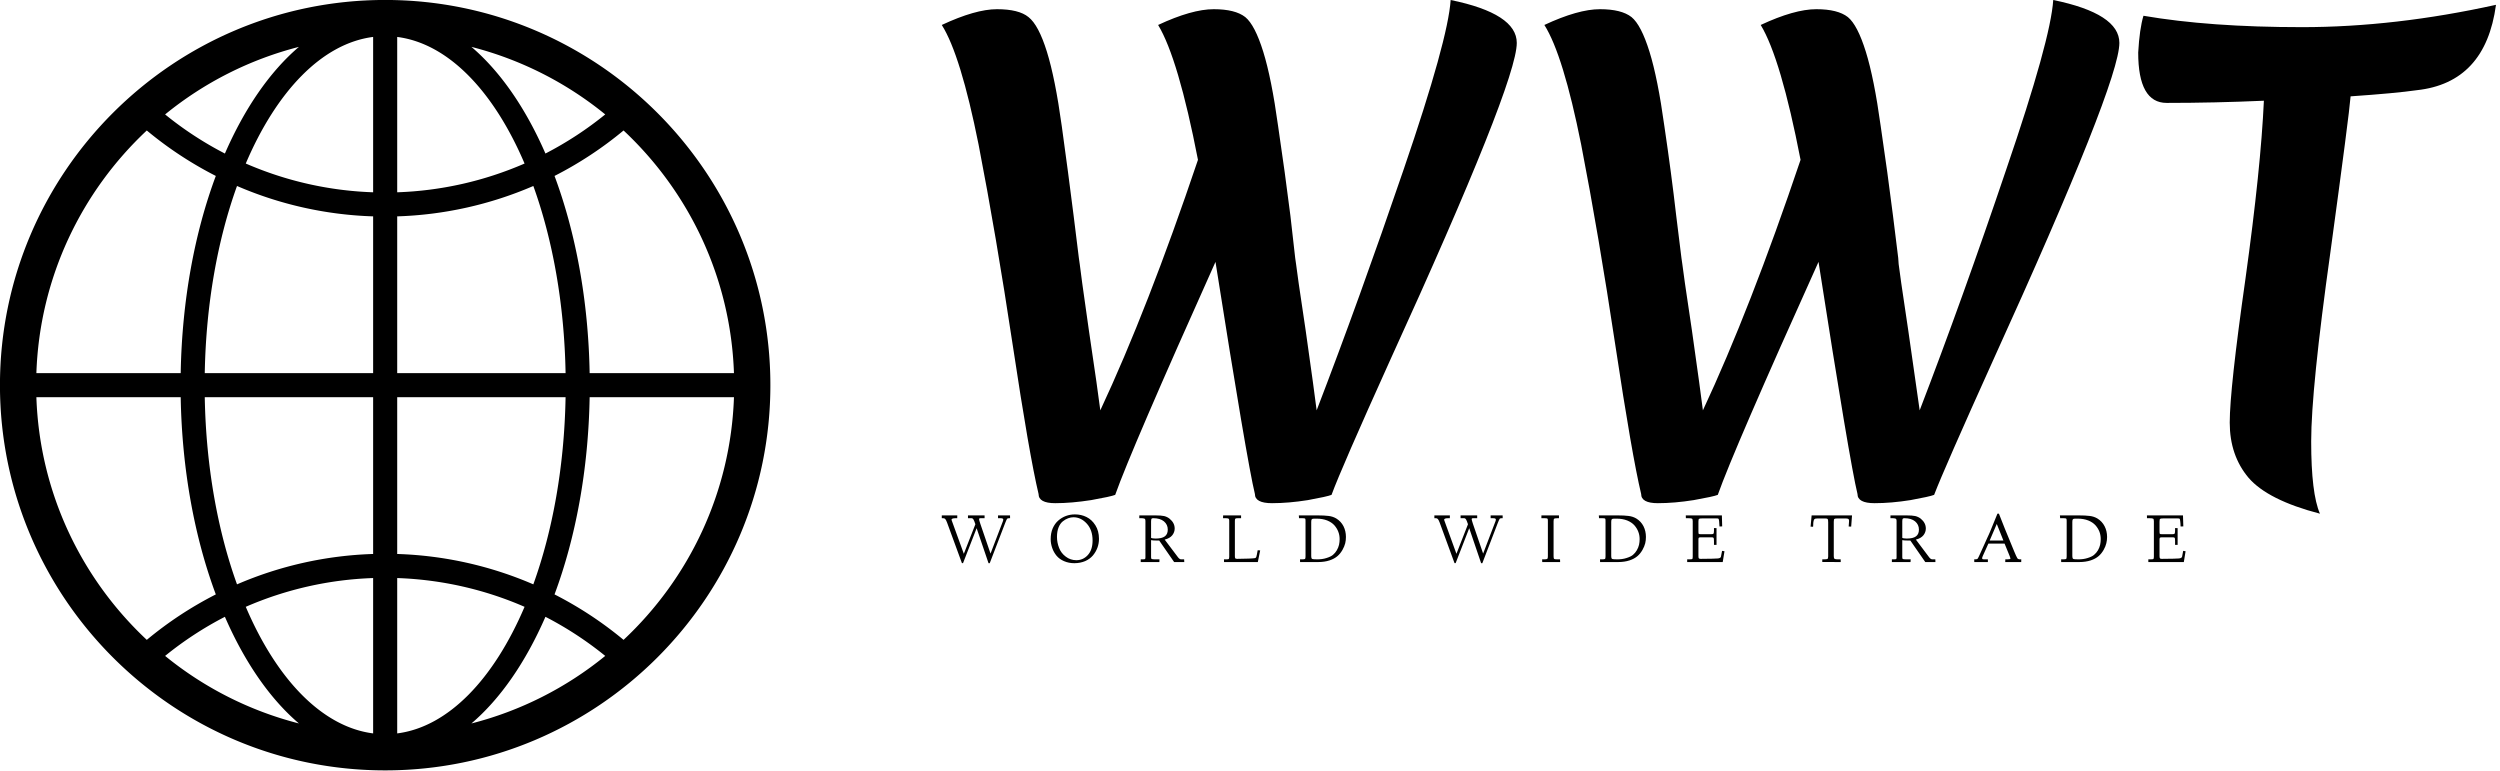 <svg data-v-423bf9ae="" xmlns="http://www.w3.org/2000/svg" viewBox="0 0 292 90" class="iconLeftSlogan"><!----><!----><!----><g data-v-423bf9ae="" id="1902b6b8-eb77-4de8-a77f-71cd6cd8a3f7" fill="black" transform="matrix(5.115,0,0,5.115,107.545,-21.125)"><path d="M9.38 15.43L9.38 15.43Q9.28 15.47 8.84 15.55L8.84 15.55L8.84 15.55Q8.40 15.62 8.02 15.62L8.02 15.62L8.02 15.62Q7.63 15.62 7.63 15.41L7.63 15.41L7.63 15.41Q7.45 14.67 6.73 10.11L6.73 10.11L6.73 10.11Q4.80 14.41 4.44 15.43L4.44 15.43L4.44 15.43Q4.34 15.47 3.89 15.55L3.89 15.55L3.89 15.55Q3.44 15.62 3.07 15.62L3.07 15.62L3.07 15.62Q2.69 15.62 2.69 15.41L2.69 15.41L2.69 15.41Q2.48 14.53 2.10 12.01L2.10 12.01L2.10 12.01Q1.72 9.49 1.32 7.43L1.32 7.43L1.32 7.43Q0.91 5.38 0.48 4.70L0.48 4.70L0.48 4.70Q1.25 4.34 1.74 4.34L1.74 4.34L1.74 4.34Q2.24 4.34 2.46 4.52L2.46 4.52L2.46 4.52Q2.69 4.70 2.88 5.31L2.88 5.31L2.88 5.31Q3.07 5.92 3.22 7.01L3.22 7.01L3.22 7.01Q3.37 8.09 3.49 9.05L3.49 9.05L3.49 9.05Q3.61 10.01 3.61 10.02L3.61 10.02L3.61 10.02Q3.61 10.04 3.63 10.16L3.63 10.16L3.63 10.16Q3.64 10.28 3.84 11.68L3.84 11.68L3.84 11.68Q4.05 13.09 4.10 13.50L4.10 13.50L4.10 13.50Q5.18 11.19 6.33 7.78L6.33 7.78L6.33 7.78Q5.88 5.46 5.42 4.70L5.42 4.70L5.42 4.70Q6.19 4.34 6.69 4.34L6.69 4.34L6.69 4.34Q7.18 4.34 7.41 4.52L7.41 4.52L7.41 4.52Q7.63 4.70 7.82 5.31L7.82 5.31L7.82 5.31Q8.01 5.92 8.16 7.01L8.16 7.01L8.16 7.01Q8.32 8.09 8.44 9.05L8.44 9.05L8.44 9.05Q8.55 10.01 8.55 10.02L8.55 10.02L8.55 10.02Q8.55 10.04 8.57 10.16L8.57 10.16L8.57 10.16Q8.58 10.28 8.79 11.68L8.79 11.68L8.79 11.68Q8.99 13.09 9.04 13.50L9.04 13.50L9.04 13.50Q10.02 10.95 11.03 7.99L11.03 7.99L11.03 7.99Q12.04 5.04 12.10 4.13L12.10 4.13L12.10 4.13Q13.61 4.44 13.61 5.11L13.61 5.11L13.61 5.11Q13.61 6.02 10.72 12.35L10.72 12.35L10.72 12.35Q9.60 14.83 9.38 15.43L9.38 15.43ZM23.14 15.43L23.14 15.43Q23.04 15.47 22.60 15.55L22.60 15.55L22.60 15.55Q22.16 15.62 21.78 15.62L21.78 15.62L21.78 15.62Q21.39 15.62 21.39 15.41L21.39 15.41L21.39 15.41Q21.21 14.67 20.50 10.11L20.50 10.11L20.50 10.11Q18.56 14.41 18.20 15.43L18.20 15.43L18.20 15.43Q18.10 15.47 17.65 15.55L17.65 15.55L17.65 15.55Q17.21 15.62 16.83 15.62L16.83 15.62L16.83 15.62Q16.45 15.62 16.45 15.41L16.45 15.41L16.45 15.41Q16.24 14.53 15.86 12.01L15.86 12.01L15.86 12.01Q15.48 9.49 15.08 7.43L15.08 7.43L15.08 7.43Q14.67 5.38 14.24 4.70L14.24 4.70L14.24 4.70Q15.01 4.34 15.51 4.34L15.51 4.34L15.51 4.34Q16.00 4.34 16.23 4.52L16.23 4.52L16.23 4.52Q16.45 4.70 16.64 5.31L16.64 5.31L16.64 5.31Q16.83 5.92 16.98 7.01L16.98 7.01L16.98 7.01Q17.14 8.09 17.25 9.05L17.25 9.05L17.25 9.05Q17.37 10.01 17.37 10.02L17.37 10.02L17.37 10.02Q17.37 10.04 17.39 10.16L17.39 10.16L17.39 10.16Q17.40 10.28 17.61 11.68L17.61 11.68L17.61 11.68Q17.81 13.09 17.86 13.50L17.86 13.50L17.86 13.50Q18.94 11.19 20.09 7.78L20.09 7.78L20.09 7.78Q19.64 5.46 19.18 4.70L19.18 4.70L19.18 4.70Q19.95 4.34 20.45 4.34L20.45 4.34L20.45 4.34Q20.94 4.34 21.17 4.52L21.17 4.52L21.17 4.52Q21.39 4.70 21.58 5.31L21.58 5.31L21.58 5.31Q21.77 5.92 21.92 7.01L21.92 7.01L21.92 7.01Q22.08 8.09 22.20 9.05L22.20 9.05L22.20 9.05Q22.32 10.01 22.32 10.02L22.32 10.02L22.32 10.02Q22.32 10.04 22.33 10.16L22.33 10.16L22.33 10.16Q22.34 10.28 22.55 11.68L22.55 11.68L22.55 11.68Q22.75 13.09 22.81 13.50L22.81 13.50L22.81 13.50Q23.79 10.95 24.79 7.99L24.79 7.99L24.79 7.99Q25.80 5.04 25.86 4.13L25.86 4.13L25.86 4.13Q27.37 4.44 27.37 5.11L27.37 5.11L27.37 5.11Q27.37 6.02 24.49 12.35L24.49 12.35L24.49 12.35Q23.37 14.83 23.14 15.43L23.14 15.43ZM27.92 4.49L27.92 4.49L27.92 4.49Q29.43 4.75 31.54 4.75L31.54 4.75L31.54 4.75Q33.66 4.75 35.97 4.24L35.97 4.24L35.97 4.24Q35.73 6.02 34.16 6.19L34.16 6.19L34.16 6.19Q33.67 6.26 32.65 6.33L32.65 6.33L32.65 6.33Q32.62 6.73 32.19 9.88L32.19 9.88L32.19 9.88Q31.75 13.02 31.75 14.21L31.75 14.21L31.75 14.21Q31.75 15.40 31.95 15.86L31.95 15.86L31.95 15.86Q30.76 15.55 30.32 15.04L30.32 15.04L30.32 15.04Q29.89 14.53 29.89 13.78L29.89 13.78L29.89 13.78Q29.89 13.02 30.25 10.49L30.25 10.49L30.25 10.49Q30.60 7.97 30.67 6.43L30.67 6.43L30.67 6.43Q29.54 6.48 28.45 6.48L28.45 6.48L28.45 6.48Q27.80 6.48 27.80 5.33L27.80 5.33L27.80 5.33Q27.83 4.79 27.92 4.49Z"></path></g><!----><g data-v-423bf9ae="" id="e541b17b-d410-4742-a1c6-e36fd108afc1" transform="matrix(1.406,0,0,1.406,-25.312,-25.312)" stroke="none" fill="black"><path d="M50 18c-17.645 0-32 14.355-32 32s14.355 32 32 32 32-14.355 32-32-14.355-32-32-32zm19.803 53.158a30.958 30.958 0 0 0-5.734-3.776C65.821 62.68 66.88 57.056 66.986 51h11.989c-.271 7.939-3.746 15.075-9.172 20.158zM21.025 51h11.989c.106 6.056 1.165 11.68 2.917 16.382a30.958 30.958 0 0 0-5.734 3.776C24.771 66.076 21.296 58.939 21.025 51zm9.172-22.158a30.958 30.958 0 0 0 5.734 3.776C34.179 37.32 33.12 42.944 33.014 49H21.025c.271-7.939 3.746-15.075 9.172-20.158zM49 33.977a28.963 28.963 0 0 1-10.58-2.39c2.555-5.995 6.328-9.972 10.58-10.516v12.906zm0 2V49H35.013c.102-5.765 1.077-11.106 2.679-15.547A30.956 30.956 0 0 0 49 35.977zM49 51v13.023a30.976 30.976 0 0 0-11.308 2.524c-1.602-4.44-2.577-9.782-2.679-15.547H49zm0 15.023v12.906c-4.252-.544-8.025-4.521-10.58-10.516A28.963 28.963 0 0 1 49 66.023zm2 0c3.673.126 7.259.943 10.58 2.39-2.555 5.995-6.328 9.972-10.58 10.516V66.023zm0-2V51h13.987c-.102 5.765-1.077 11.106-2.679 15.547A30.956 30.956 0 0 0 51 64.023zM51 49V35.977a30.976 30.976 0 0 0 11.308-2.524c1.602 4.44 2.577 9.782 2.679 15.547H51zm0-15.023V21.072c4.252.544 8.025 4.521 10.58 10.516A28.982 28.982 0 0 1 51 33.977zm6.165-12.08a28.936 28.936 0 0 1 11.116 5.611 28.96 28.96 0 0 1-4.967 3.249c-1.637-3.757-3.739-6.808-6.149-8.86zm-20.479 8.861a28.882 28.882 0 0 1-4.967-3.249 28.945 28.945 0 0 1 11.116-5.612c-2.41 2.052-4.512 5.103-6.149 8.861zm0 38.484c1.637 3.758 3.739 6.809 6.149 8.86a28.936 28.936 0 0 1-11.116-5.611 28.921 28.921 0 0 1 4.967-3.249zm26.628 0a28.882 28.882 0 0 1 4.967 3.249 28.945 28.945 0 0 1-11.116 5.612c2.41-2.052 4.512-5.103 6.149-8.861zM66.986 49c-.106-6.056-1.165-11.68-2.917-16.382a30.958 30.958 0 0 0 5.734-3.776C75.23 33.924 78.704 41.061 78.975 49H66.986z"></path></g><!----><g data-v-423bf9ae="" id="1c836823-ea42-4799-b42f-7228fe63113c" fill="black" transform="matrix(0.584,0,0,0.584,109.696,58.4)"><path d="M0.76 3.64L0.52 3.64L0.52 3.08L3.62 3.08L3.61 3.64L3.30 3.64L3.30 3.64Q2.47 3.64 2.47 3.94L2.47 3.94L2.47 3.94Q2.47 4.03 2.51 4.09L2.51 4.09L4.93 10.76L7.24 4.85L7.14 4.57L7.14 4.57Q7.11 4.52 7.09 4.44L7.09 4.44L7.09 4.44Q7.07 4.36 7.05 4.31L7.05 4.31L7.05 4.31Q7.03 4.25 7.01 4.22L7.01 4.22L7.01 4.22Q6.99 4.16 6.89 3.96L6.89 3.96L6.89 3.96Q6.81 3.80 6.69 3.71L6.69 3.71L6.69 3.71Q6.61 3.64 6.44 3.64L6.44 3.64L5.76 3.64L5.76 3.08L9.08 3.08L9.08 3.64L8.35 3.64L8.35 3.64Q8.11 3.64 8.05 3.68L8.05 3.68L8.05 3.68Q7.98 3.72 7.98 3.86L7.98 3.86L7.98 3.86Q7.98 4.00 8.23 4.76L8.23 4.76L10.27 10.72L12.77 4.18L12.77 4.18Q12.82 4.01 12.82 3.94L12.82 3.94L12.82 3.94Q12.82 3.75 12.65 3.69L12.65 3.69L12.65 3.69Q12.50 3.64 12.14 3.64L12.14 3.64L11.77 3.64L11.77 3.08L14.17 3.08L14.18 3.64L14.01 3.64L14.01 3.64Q13.67 3.64 13.57 3.77L13.57 3.77L13.57 3.77Q13.45 3.96 13.20 4.60L13.20 4.60L10.11 12.64L9.87 12.64L7.49 5.64L4.77 12.63L4.55 12.63L1.58 4.52L1.58 4.52Q1.37 3.96 1.20 3.79L1.20 3.79L1.20 3.79Q1.05 3.63 0.76 3.64L0.76 3.64ZM22.30 7.83L22.30 7.83L22.30 7.83Q22.30 6.62 22.70 5.68L22.70 5.68L22.70 5.68Q23.12 4.72 23.81 4.12L23.81 4.12L23.81 4.12Q24.50 3.51 25.36 3.19L25.36 3.19L25.36 3.19Q26.20 2.88 27.15 2.88L27.15 2.88L27.15 2.88Q28.41 2.88 29.46 3.40L29.46 3.40L29.46 3.40Q30.54 3.93 31.25 5.07L31.25 5.07L31.25 5.07Q31.95 6.17 31.96 7.75L31.96 7.75L31.96 7.75Q31.96 8.70 31.65 9.54L31.65 9.54L31.65 9.54Q31.34 10.38 30.74 11.10L30.74 11.10L30.74 11.10Q30.13 11.81 29.20 12.22L29.20 12.22L29.20 12.22Q28.23 12.63 27.04 12.64L27.04 12.64L27.04 12.64Q25.91 12.64 24.97 12.23L24.97 12.23L24.97 12.23Q24.04 11.83 23.47 11.14L23.47 11.14L23.47 11.14Q22.90 10.45 22.61 9.60L22.61 9.60L22.61 9.60Q22.30 8.72 22.30 7.83ZM23.56 7.38L23.56 7.38L23.56 7.38Q23.56 8.52 23.99 9.60L23.99 9.60L23.99 9.60Q24.39 10.64 25.32 11.33L25.32 11.33L25.32 11.33Q26.23 12.03 27.42 12.04L27.42 12.04L27.42 12.04Q28.79 12.04 29.73 11.01L29.73 11.01L29.73 11.01Q30.68 9.97 30.68 8.10L30.68 8.10L30.68 8.10Q30.68 5.99 29.52 4.72L29.52 4.72L29.52 4.72Q28.37 3.46 26.86 3.45L26.86 3.45L26.86 3.45Q26.34 3.45 25.80 3.65L25.80 3.65L25.80 3.65Q25.25 3.85 24.75 4.25L24.75 4.25L24.75 4.25Q24.20 4.68 23.88 5.48L23.88 5.48L23.88 5.48Q23.56 6.27 23.56 7.38ZM40.41 3.64L40.02 3.64L40.03 3.08L43.25 3.08L43.25 3.08Q44.39 3.08 44.99 3.21L44.99 3.21L44.99 3.21Q45.63 3.37 46.09 3.75L46.09 3.75L46.09 3.75Q47.10 4.57 47.10 5.71L47.10 5.71L47.10 5.71Q47.10 6.43 46.63 7.04L46.63 7.04L46.63 7.04Q46.14 7.66 45.10 7.92L45.10 7.92L47.79 11.49L47.79 11.49Q48.10 11.87 48.39 11.87L48.39 11.87L48.99 11.87L49.02 12.41L46.99 12.41L44.00 8.10L43.83 8.10L43.83 8.10Q43.78 8.10 43.73 8.11L43.73 8.11L43.73 8.11Q43.67 8.11 43.66 8.11L43.66 8.11L43.66 8.11Q42.78 8.11 42.38 8.03L42.38 8.03L42.38 11.46L42.38 11.46Q42.38 11.76 42.53 11.81L42.53 11.81L42.53 11.81Q42.65 11.87 43.35 11.87L43.35 11.87L44.06 11.87L44.04 12.41L40.31 12.41L40.31 11.87L40.63 11.87L40.63 11.87Q41.10 11.87 41.17 11.81L41.17 11.81L41.17 11.81Q41.25 11.74 41.25 11.46L41.25 11.46L41.25 4.14L41.25 4.14Q41.25 3.82 41.06 3.73L41.06 3.73L41.06 3.73Q40.83 3.64 40.41 3.64L40.41 3.64ZM42.38 4.28L42.38 7.57L42.38 7.57Q42.57 7.70 43.28 7.71L43.28 7.71L43.28 7.71Q44.55 7.71 45.13 7.27L45.13 7.27L45.13 7.27Q45.72 6.84 45.72 5.92L45.72 5.92L45.72 5.92Q45.72 4.92 44.95 4.27L44.95 4.27L44.95 4.27Q44.19 3.64 42.81 3.64L42.81 3.64L42.81 3.64Q42.55 3.64 42.47 3.75L42.47 3.75L42.47 3.75Q42.39 3.84 42.38 4.28L42.38 4.28ZM57.26 3.64L56.77 3.64L56.79 3.08L60.38 3.08L60.38 3.64L59.74 3.64L59.74 3.64Q59.36 3.64 59.25 3.72L59.25 3.72L59.25 3.72Q59.14 3.80 59.14 4.16L59.14 4.16L59.14 11.22L59.14 11.22Q59.14 11.57 59.22 11.67L59.22 11.67L59.22 11.67Q59.31 11.77 59.60 11.77L59.60 11.77L59.60 11.77Q62.47 11.74 63.13 11.63L63.13 11.63L63.13 11.63Q63.34 11.61 63.42 11.39L63.42 11.39L63.42 11.39Q63.51 11.17 63.70 10.05L63.70 10.05L64.20 10.08L63.73 12.41L56.97 12.41L56.96 11.87L57.35 11.87L57.35 11.87Q57.85 11.87 57.92 11.80L57.92 11.80L57.92 11.80Q58.00 11.72 58.01 11.33L58.01 11.33L58.01 4.09L58.01 4.09Q58.01 3.80 57.85 3.72L57.85 3.72L57.85 3.72Q57.70 3.64 57.26 3.64L57.26 3.64ZM71.97 3.64L71.93 3.08L75.71 3.08L75.71 3.08Q77.03 3.08 77.90 3.19L77.90 3.19L77.90 3.19Q78.72 3.29 79.41 3.69L79.41 3.69L79.41 3.69Q80.36 4.27 80.86 5.24L80.86 5.24L80.86 5.24Q81.35 6.21 81.35 7.39L81.35 7.39L81.35 7.39Q81.35 8.05 81.21 8.65L81.21 8.65L81.21 8.65Q81.05 9.29 80.66 9.98L80.66 9.98L80.66 9.98Q80.23 10.73 79.67 11.21L79.67 11.21L79.67 11.21Q79.04 11.76 78.07 12.08L78.07 12.08L78.07 12.08Q77.07 12.41 75.80 12.41L75.80 12.41L72.18 12.41L72.17 11.87L72.54 11.87L72.54 11.87Q73.06 11.87 73.17 11.79L73.17 11.79L73.17 11.79Q73.27 11.70 73.27 11.25L73.27 11.25L73.27 4.14L73.27 4.14Q73.27 3.77 73.18 3.71L73.18 3.71L73.18 3.71Q73.07 3.64 72.56 3.64L72.56 3.64L71.97 3.64ZM74.41 4.39L74.41 11.22L74.41 11.22Q74.41 11.67 74.57 11.77L74.57 11.77L74.57 11.77Q74.73 11.87 75.60 11.87L75.60 11.87L75.60 11.87Q76.65 11.87 77.44 11.61L77.44 11.61L77.44 11.61Q78.30 11.35 78.74 10.99L78.74 10.99L78.74 10.99Q79.23 10.58 79.53 10.05L79.53 10.05L79.53 10.05Q79.84 9.52 79.97 8.96L79.97 8.96L79.97 8.96Q80.09 8.41 80.09 7.82L80.09 7.82L80.09 7.82Q80.09 7.03 79.82 6.34L79.82 6.34L79.82 6.34Q79.56 5.65 79.03 5.05L79.03 5.05L79.03 5.05Q78.50 4.46 77.59 4.09L77.59 4.09L77.59 4.09Q76.67 3.73 75.50 3.73L75.50 3.73L74.98 3.73L74.98 3.73Q74.62 3.73 74.52 3.85L74.52 3.85L74.52 3.85Q74.41 3.99 74.41 4.39L74.41 4.39ZM99.28 3.64L99.04 3.64L99.04 3.08L102.14 3.08L102.13 3.64L101.82 3.64L101.82 3.64Q100.99 3.64 100.99 3.94L100.99 3.94L100.99 3.94Q100.99 4.03 101.03 4.09L101.03 4.09L103.45 10.76L105.76 4.85L105.66 4.57L105.66 4.57Q105.63 4.52 105.61 4.44L105.61 4.44L105.61 4.44Q105.59 4.36 105.57 4.31L105.57 4.31L105.57 4.31Q105.55 4.25 105.53 4.22L105.53 4.22L105.53 4.22Q105.51 4.16 105.41 3.96L105.41 3.96L105.41 3.96Q105.33 3.80 105.21 3.71L105.21 3.71L105.21 3.71Q105.13 3.64 104.96 3.64L104.96 3.64L104.28 3.64L104.28 3.08L107.60 3.08L107.60 3.64L106.87 3.64L106.87 3.64Q106.63 3.64 106.57 3.68L106.57 3.68L106.57 3.68Q106.50 3.72 106.50 3.86L106.50 3.86L106.50 3.86Q106.50 4.00 106.75 4.76L106.75 4.76L108.79 10.72L111.29 4.18L111.29 4.18Q111.34 4.01 111.34 3.94L111.34 3.94L111.34 3.94Q111.34 3.75 111.17 3.69L111.17 3.69L111.17 3.69Q111.02 3.64 110.66 3.64L110.66 3.64L110.29 3.64L110.29 3.08L112.69 3.08L112.70 3.64L112.53 3.64L112.53 3.64Q112.18 3.64 112.09 3.77L112.09 3.77L112.09 3.77Q111.97 3.96 111.72 4.60L111.72 4.60L108.63 12.64L108.39 12.64L106.01 5.64L103.29 12.63L103.07 12.63L100.10 4.52L100.10 4.52Q99.89 3.96 99.72 3.79L99.72 3.79L99.72 3.79Q99.57 3.63 99.28 3.64L99.28 3.64ZM121.02 3.64L120.44 3.64L120.45 3.08L123.96 3.08L123.96 3.64L123.73 3.64L123.73 3.64Q123.18 3.64 123.01 3.73L123.01 3.73L123.01 3.73Q122.88 3.81 122.88 4.28L122.88 4.28L122.88 11.22L122.88 11.22Q122.88 11.68 122.99 11.77L122.99 11.77L122.99 11.77Q123.09 11.87 123.63 11.87L123.63 11.87L124.17 11.87L124.19 12.41L120.61 12.41L120.59 11.87L120.96 11.87L120.96 11.87Q121.52 11.87 121.63 11.77L121.63 11.77L121.63 11.77Q121.74 11.67 121.74 11.25L121.74 11.25L121.74 4.14L121.74 4.14Q121.74 3.77 121.64 3.71L121.64 3.71L121.64 3.71Q121.53 3.64 121.02 3.64L121.02 3.64ZM131.97 3.64L131.93 3.08L135.71 3.08L135.71 3.08Q137.03 3.08 137.89 3.19L137.89 3.19L137.89 3.19Q138.71 3.29 139.41 3.69L139.41 3.69L139.41 3.69Q140.36 4.27 140.86 5.24L140.86 5.24L140.86 5.24Q141.35 6.21 141.35 7.39L141.35 7.39L141.35 7.39Q141.35 8.05 141.21 8.65L141.21 8.65L141.21 8.65Q141.05 9.29 140.66 9.98L140.66 9.98L140.66 9.98Q140.23 10.73 139.67 11.21L139.67 11.21L139.67 11.21Q139.04 11.76 138.07 12.08L138.07 12.08L138.07 12.08Q137.07 12.41 135.80 12.41L135.80 12.41L132.18 12.41L132.17 11.87L132.54 11.87L132.54 11.87Q133.06 11.87 133.16 11.79L133.16 11.79L133.16 11.79Q133.27 11.70 133.27 11.25L133.27 11.25L133.27 4.14L133.27 4.14Q133.27 3.77 133.18 3.71L133.18 3.71L133.18 3.71Q133.07 3.64 132.56 3.64L132.56 3.64L131.97 3.64ZM134.41 4.39L134.41 11.22L134.41 11.22Q134.41 11.67 134.57 11.77L134.57 11.77L134.57 11.77Q134.73 11.87 135.60 11.87L135.60 11.87L135.60 11.87Q136.65 11.87 137.44 11.61L137.44 11.61L137.44 11.61Q138.30 11.35 138.74 10.99L138.74 10.99L138.74 10.99Q139.23 10.58 139.53 10.05L139.53 10.05L139.53 10.05Q139.84 9.52 139.97 8.96L139.97 8.96L139.97 8.96Q140.09 8.41 140.09 7.82L140.09 7.82L140.09 7.82Q140.09 7.03 139.82 6.34L139.82 6.34L139.82 6.34Q139.56 5.65 139.03 5.05L139.03 5.05L139.03 5.05Q138.50 4.46 137.59 4.09L137.59 4.09L137.59 4.09Q136.66 3.73 135.50 3.73L135.50 3.73L134.98 3.73L134.98 3.73Q134.62 3.73 134.52 3.85L134.52 3.85L134.52 3.85Q134.41 3.99 134.41 4.39L134.41 4.39ZM149.34 3.64L149.32 3.08L156.54 3.08L156.54 3.08Q156.55 4.14 156.60 5.28L156.60 5.28L156.06 5.30L156.06 5.30Q156.04 4.66 155.99 4.25L155.99 4.25L155.99 4.25Q155.95 3.89 155.89 3.80L155.89 3.80L155.89 3.80Q155.84 3.71 155.72 3.69L155.72 3.69L155.72 3.69Q155.63 3.68 155.04 3.68L155.04 3.68L152.66 3.68L152.66 3.68Q152.11 3.68 151.97 3.77L151.97 3.77L151.97 3.77Q151.85 3.86 151.85 4.33L151.85 4.33L151.85 6.28L151.85 6.28Q151.85 6.69 151.90 6.76L151.90 6.76L151.90 6.76Q151.97 6.84 152.31 6.84L152.31 6.84L154.42 6.84L154.42 6.84Q154.79 6.84 154.87 6.73L154.87 6.73L154.87 6.73Q154.95 6.63 154.96 6.14L154.96 6.14L154.96 5.61L155.47 5.63L155.47 8.97L154.96 8.97L154.96 8.24L154.96 8.24Q154.96 7.66 154.88 7.57L154.88 7.57L154.88 7.57Q154.80 7.46 154.45 7.46L154.45 7.46L152.35 7.46L152.35 7.46Q152.02 7.46 151.93 7.54L151.93 7.54L151.93 7.54Q151.85 7.63 151.85 7.89L151.85 7.89L151.85 11.20L151.85 11.20Q151.85 11.57 151.93 11.67L151.93 11.67L151.93 11.67Q152.02 11.77 152.29 11.77L152.29 11.77L152.29 11.77Q155.21 11.75 155.74 11.69L155.74 11.69L155.74 11.69Q156.26 11.63 156.34 11.38L156.34 11.38L156.34 11.36L156.35 11.35L156.58 10.17L157.06 10.25L156.71 12.41L149.60 12.41L149.60 11.87L149.97 11.87L149.97 11.87Q150.53 11.87 150.62 11.80L150.62 11.80L150.62 11.80Q150.71 11.72 150.71 11.33L150.71 11.33L150.71 4.24L150.71 4.24Q150.71 3.82 150.56 3.73L150.56 3.73L150.56 3.73Q150.39 3.64 149.73 3.64L149.73 3.64L149.34 3.64ZM174.78 5.35L174.28 5.33L174.28 5.33Q174.41 4.17 174.49 3.08L174.49 3.08L182.57 3.08L182.57 3.08Q182.49 4.13 182.46 4.53L182.46 4.53L182.46 4.53Q182.42 5.26 182.40 5.32L182.40 5.32L181.90 5.30L181.90 5.30Q181.98 4.34 181.98 4.16L181.98 4.16L181.98 4.16Q181.98 3.88 181.84 3.79L181.84 3.79L181.84 3.79Q181.67 3.69 181.26 3.69L181.26 3.69L179.66 3.69L179.66 3.69Q179.15 3.69 179.03 3.79L179.03 3.79L179.03 3.79Q178.93 3.87 178.92 4.36L178.92 4.36L178.92 11.22L178.92 11.22Q178.92 11.66 179.07 11.76L179.07 11.76L179.07 11.76Q179.22 11.87 179.74 11.87L179.74 11.87L180.30 11.87L180.31 12.41L176.62 12.40L176.62 11.87L176.84 11.87L176.84 11.87Q177.51 11.87 177.65 11.79L177.65 11.79L177.65 11.79Q177.80 11.70 177.80 11.28L177.80 11.28L177.80 4.48L177.80 4.48Q177.80 3.92 177.70 3.80L177.70 3.80L177.70 3.80Q177.60 3.69 177.17 3.69L177.17 3.69L175.70 3.69L175.70 3.69Q175.52 3.69 175.45 3.71L175.45 3.71L175.45 3.71Q175.38 3.72 175.27 3.72L175.27 3.72L175.27 3.72Q175.25 3.72 175.13 3.79L175.13 3.79L175.13 3.79Q175.05 3.84 175.02 3.86L175.02 3.86L175.02 3.86Q174.99 3.88 174.95 3.99L174.95 3.99L174.95 3.99Q174.92 4.05 174.90 4.14L174.90 4.14L174.90 4.14Q174.87 4.21 174.85 4.36L174.85 4.36L174.85 4.36Q174.82 4.59 174.82 4.61L174.82 4.61L174.82 4.61Q174.82 4.80 174.81 4.95L174.81 4.95L174.81 4.95Q174.81 5.02 174.80 5.15L174.80 5.15L174.80 5.15Q174.79 5.29 174.78 5.35L174.78 5.35ZM190.64 3.64L190.25 3.64L190.26 3.08L193.48 3.08L193.48 3.08Q194.62 3.08 195.22 3.21L195.22 3.21L195.22 3.21Q195.86 3.37 196.33 3.75L196.33 3.75L196.33 3.75Q197.33 4.57 197.33 5.71L197.33 5.71L197.33 5.71Q197.33 6.43 196.86 7.04L196.86 7.04L196.86 7.04Q196.37 7.66 195.34 7.92L195.34 7.92L198.02 11.49L198.02 11.49Q198.33 11.87 198.63 11.87L198.63 11.87L199.23 11.87L199.25 12.41L197.22 12.41L194.23 8.10L194.06 8.10L194.06 8.10Q194.02 8.10 193.96 8.11L193.96 8.11L193.96 8.11Q193.91 8.11 193.89 8.11L193.89 8.11L193.89 8.11Q193.01 8.11 192.62 8.03L192.62 8.03L192.62 11.46L192.62 11.46Q192.62 11.76 192.76 11.81L192.76 11.81L192.76 11.81Q192.88 11.87 193.59 11.87L193.59 11.87L194.30 11.87L194.27 12.41L190.54 12.41L190.54 11.87L190.87 11.87L190.87 11.87Q191.33 11.87 191.40 11.81L191.40 11.81L191.40 11.81Q191.48 11.74 191.48 11.46L191.48 11.46L191.48 4.14L191.48 4.14Q191.48 3.82 191.29 3.73L191.29 3.73L191.29 3.73Q191.06 3.64 190.64 3.64L190.64 3.64ZM192.62 4.28L192.62 7.57L192.62 7.57Q192.80 7.70 193.51 7.71L193.51 7.71L193.51 7.71Q194.78 7.71 195.36 7.27L195.36 7.27L195.36 7.27Q195.95 6.84 195.95 5.92L195.95 5.92L195.95 5.92Q195.95 4.92 195.18 4.27L195.18 4.27L195.18 4.27Q194.42 3.64 193.04 3.64L193.04 3.64L193.04 3.64Q192.79 3.64 192.71 3.75L192.71 3.75L192.71 3.75Q192.62 3.84 192.62 4.28L192.62 4.28ZM207.02 12.41L207.01 11.87L207.18 11.87L207.18 11.87Q207.57 11.87 207.70 11.73L207.70 11.73L207.70 11.73Q207.82 11.57 208.15 10.83L208.15 10.83L209.06 8.82L209.64 7.53L209.64 7.53Q209.90 6.97 209.95 6.86L209.95 6.86L209.95 6.86Q210.01 6.70 210.06 6.60L210.06 6.60L210.06 6.60Q210.12 6.51 210.13 6.45L210.13 6.45L210.23 6.21L211.65 2.74L211.95 2.74L211.95 2.74Q212.80 4.98 214.99 10.25L214.99 10.25L214.99 10.25Q215.44 11.34 215.63 11.64L215.63 11.64L215.63 11.64Q215.77 11.87 216.21 11.87L216.21 11.87L216.42 11.87L216.41 12.41L213.21 12.41L213.23 11.87L213.64 11.87L213.64 11.87Q214.26 11.87 214.26 11.70L214.26 11.70L214.26 11.70Q214.26 11.63 214.12 11.27L214.12 11.27L213.08 8.72L209.84 8.72L208.73 11.18L208.73 11.18Q208.59 11.50 208.59 11.63L208.59 11.63L208.59 11.63Q208.59 11.79 208.69 11.83L208.69 11.83L208.69 11.83Q208.78 11.87 209.17 11.87L209.17 11.87L209.74 11.87L209.74 12.41L207.02 12.41ZM211.52 4.79L210.10 8.10L212.84 8.10L211.52 4.79ZM224.19 3.64L224.15 3.08L227.93 3.08L227.93 3.08Q229.25 3.08 230.12 3.19L230.12 3.19L230.12 3.19Q230.94 3.29 231.63 3.69L231.63 3.69L231.63 3.69Q232.58 4.27 233.08 5.24L233.08 5.24L233.08 5.24Q233.58 6.21 233.58 7.39L233.58 7.39L233.58 7.39Q233.58 8.05 233.43 8.65L233.43 8.65L233.43 8.65Q233.28 9.29 232.89 9.98L232.89 9.98L232.89 9.98Q232.46 10.73 231.90 11.21L231.90 11.21L231.90 11.21Q231.27 11.76 230.30 12.08L230.30 12.08L230.30 12.08Q229.29 12.41 228.02 12.41L228.02 12.41L224.40 12.41L224.39 11.87L224.77 11.87L224.77 11.87Q225.29 11.87 225.39 11.79L225.39 11.79L225.39 11.79Q225.50 11.70 225.50 11.25L225.50 11.25L225.50 4.14L225.50 4.14Q225.50 3.77 225.40 3.71L225.40 3.71L225.40 3.71Q225.29 3.64 224.78 3.64L224.78 3.64L224.19 3.64ZM226.63 4.39L226.63 11.22L226.63 11.22Q226.63 11.67 226.80 11.77L226.80 11.77L226.80 11.77Q226.95 11.87 227.82 11.87L227.82 11.87L227.82 11.87Q228.87 11.87 229.67 11.61L229.67 11.61L229.67 11.61Q230.52 11.35 230.96 10.99L230.96 10.99L230.96 10.99Q231.45 10.58 231.76 10.05L231.76 10.05L231.76 10.05Q232.06 9.52 232.19 8.96L232.19 8.96L232.19 8.96Q232.31 8.41 232.31 7.82L232.31 7.82L232.31 7.82Q232.31 7.03 232.05 6.34L232.05 6.34L232.05 6.34Q231.78 5.65 231.25 5.05L231.25 5.05L231.25 5.05Q230.72 4.46 229.81 4.09L229.81 4.09L229.81 4.09Q228.89 3.73 227.73 3.73L227.73 3.73L227.21 3.73L227.21 3.73Q226.84 3.73 226.74 3.85L226.74 3.85L226.74 3.85Q226.63 3.99 226.63 4.39L226.63 4.39ZM241.56 3.64L241.55 3.08L248.76 3.08L248.76 3.08Q248.77 4.14 248.83 5.28L248.83 5.28L248.28 5.30L248.28 5.30Q248.27 4.66 248.21 4.25L248.21 4.25L248.21 4.25Q248.17 3.89 248.12 3.80L248.12 3.80L248.12 3.80Q248.06 3.71 247.95 3.69L247.95 3.69L247.95 3.69Q247.85 3.68 247.26 3.68L247.26 3.68L244.88 3.68L244.88 3.68Q244.34 3.68 244.19 3.77L244.19 3.77L244.19 3.77Q244.07 3.86 244.07 4.33L244.07 4.33L244.07 6.28L244.07 6.28Q244.07 6.69 244.13 6.76L244.13 6.76L244.13 6.76Q244.19 6.84 244.54 6.84L244.54 6.84L246.65 6.84L246.65 6.84Q247.01 6.84 247.09 6.73L247.09 6.73L247.09 6.73Q247.17 6.63 247.18 6.14L247.18 6.14L247.18 5.61L247.69 5.63L247.69 8.97L247.18 8.97L247.18 8.24L247.18 8.24Q247.18 7.66 247.11 7.57L247.11 7.57L247.11 7.57Q247.02 7.46 246.67 7.46L246.67 7.46L244.58 7.46L244.58 7.46Q244.24 7.46 244.16 7.54L244.16 7.54L244.16 7.54Q244.07 7.63 244.07 7.89L244.07 7.89L244.07 11.20L244.07 11.20Q244.07 11.57 244.16 11.67L244.16 11.67L244.16 11.67Q244.24 11.77 244.51 11.77L244.51 11.77L244.51 11.77Q247.43 11.75 247.96 11.69L247.96 11.69L247.96 11.69Q248.48 11.63 248.56 11.38L248.56 11.38L248.57 11.36L248.58 11.35L248.80 10.17L249.28 10.25L248.93 12.41L241.83 12.41L241.83 11.87L242.20 11.87L242.20 11.87Q242.76 11.87 242.84 11.80L242.84 11.80L242.84 11.80Q242.94 11.72 242.94 11.33L242.94 11.33L242.94 4.24L242.94 4.24Q242.94 3.82 242.79 3.73L242.79 3.73L242.79 3.73Q242.61 3.64 241.96 3.64L241.96 3.64L241.56 3.64Z"></path></g></svg>